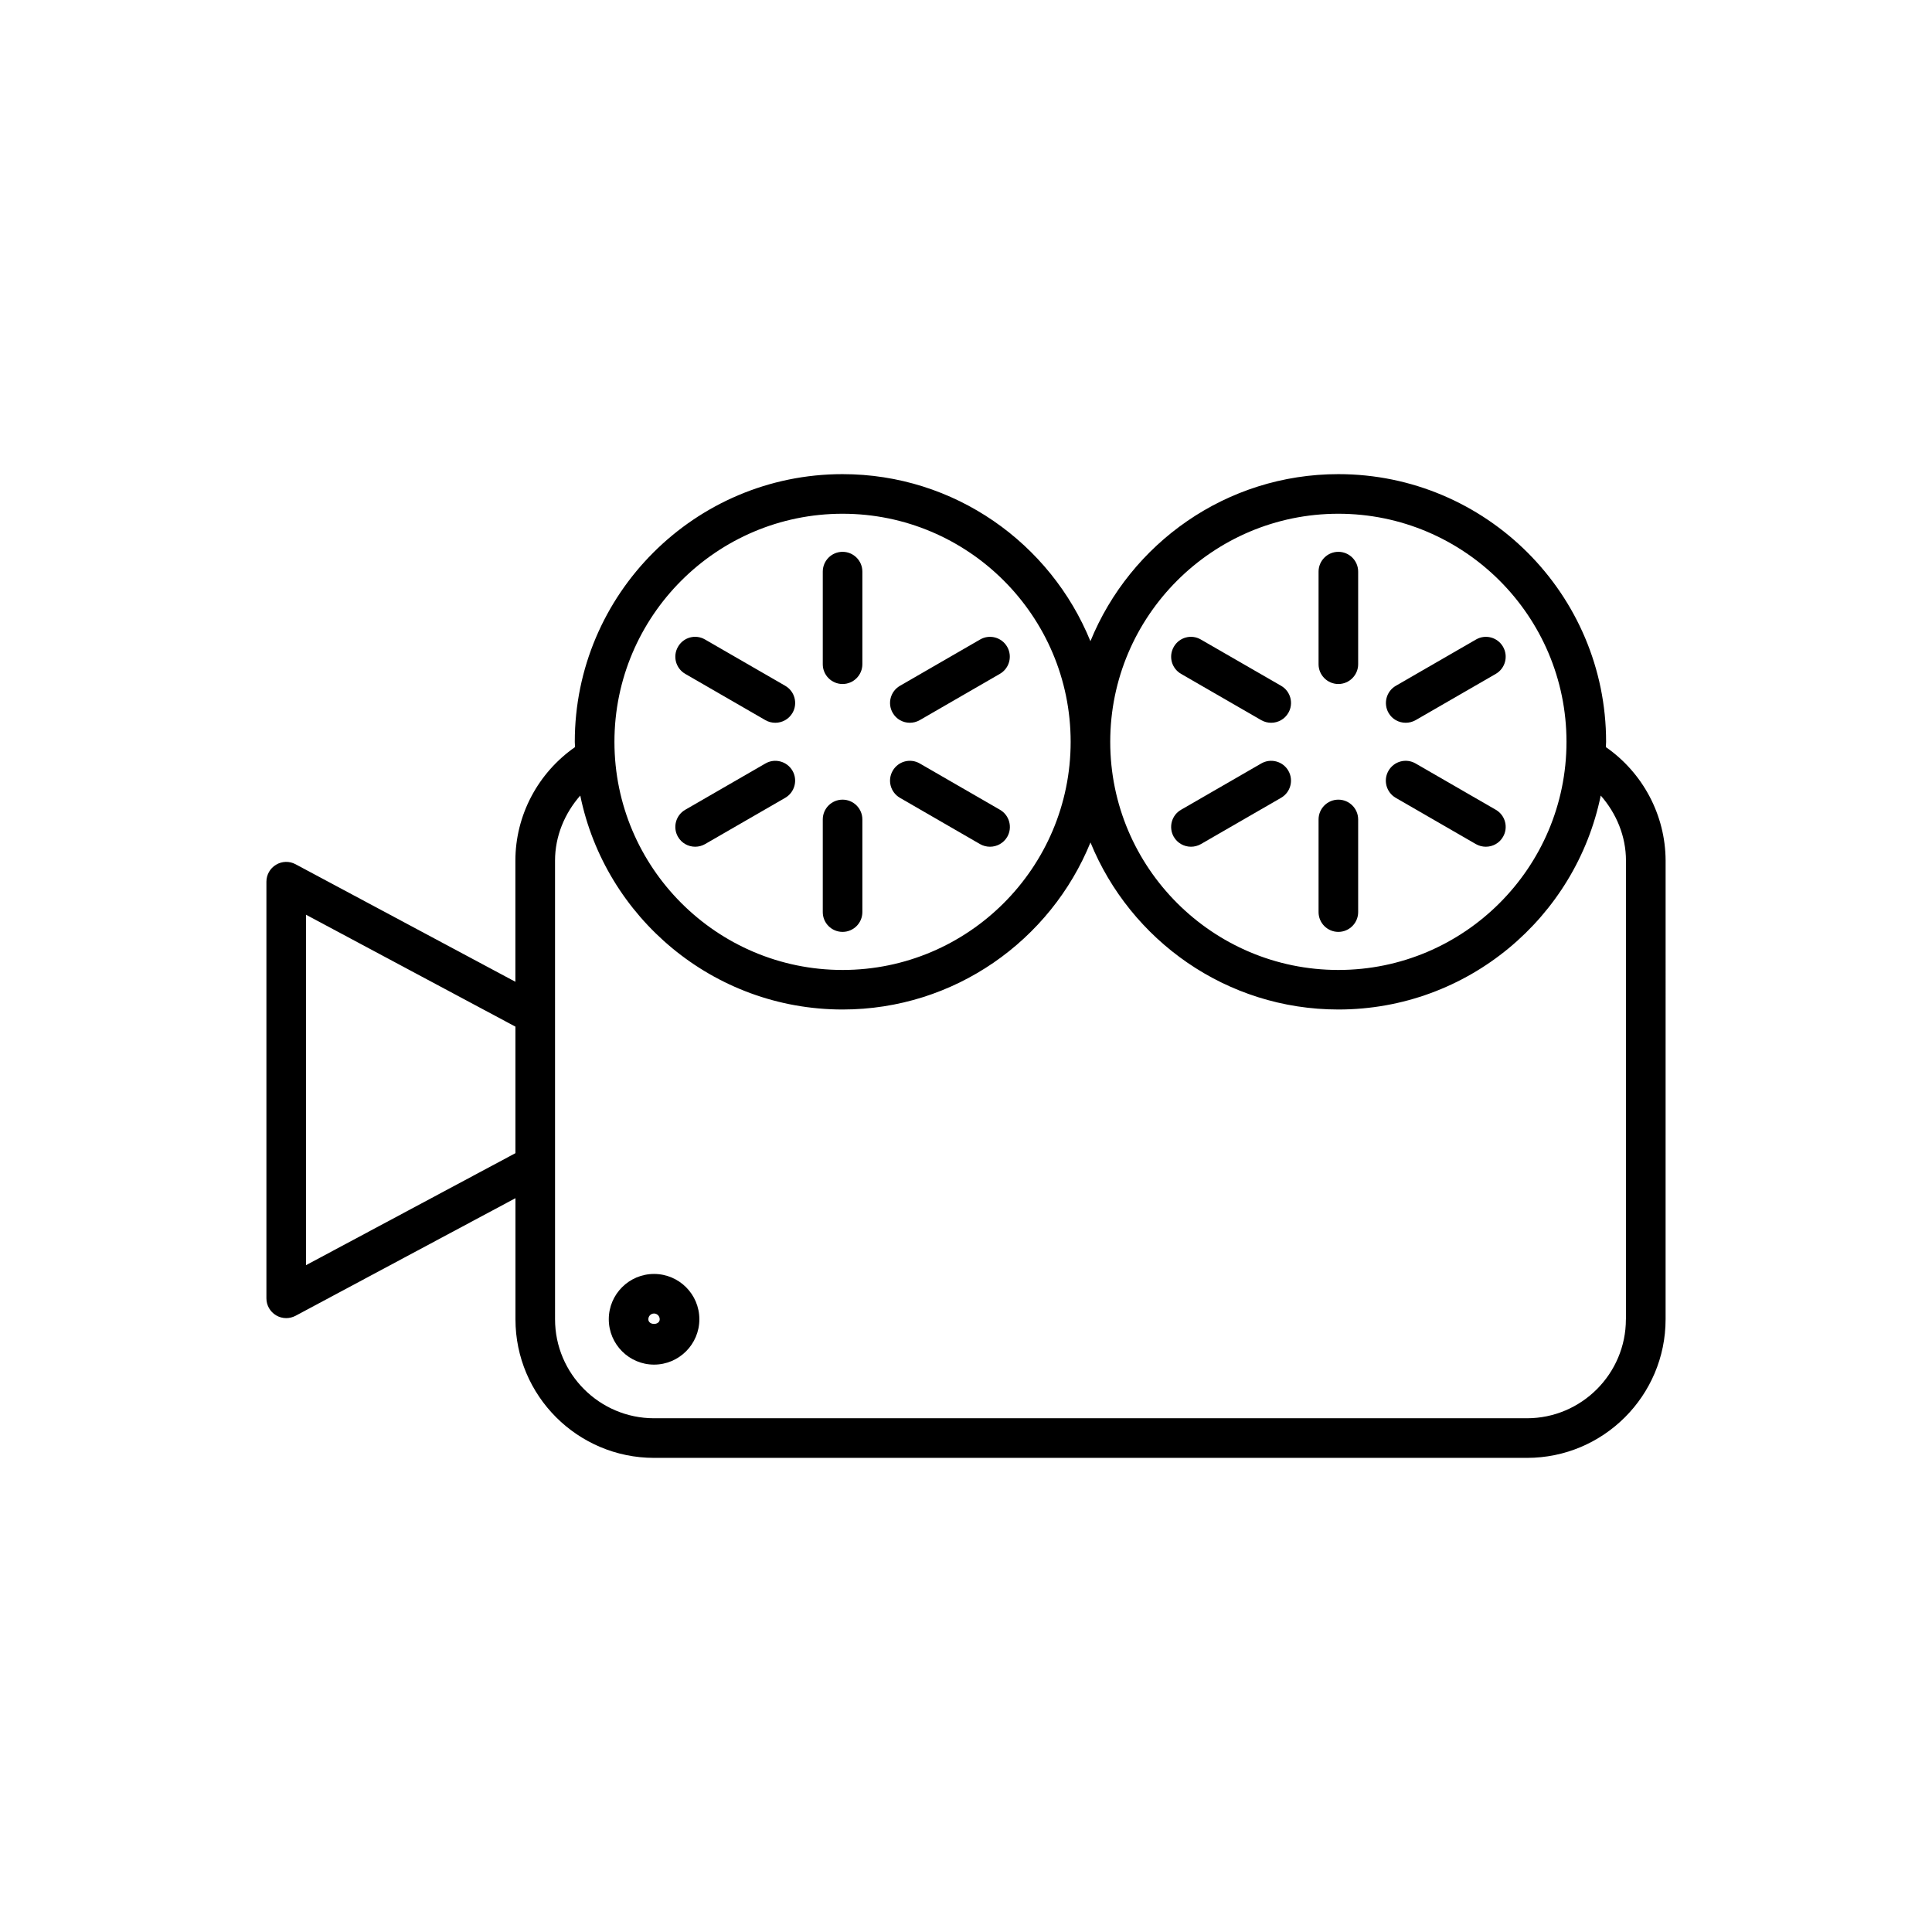 <?xml version="1.0" encoding="UTF-8"?>
<!-- Uploaded to: SVG Repo, www.svgrepo.com, Generator: SVG Repo Mixer Tools -->
<svg fill="#000000" width="800px" height="800px" version="1.1" viewBox="144 144 512 512" xmlns="http://www.w3.org/2000/svg">
 <g>
  <path d="m569.57 341.98c0-0.461 0.062-0.914 0.062-1.387 0-39.129-31.812-70.941-70.953-70.941-29.684 0-55.125 18.336-65.707 44.273-10.559-25.945-36-44.273-65.695-44.273-39.129 0-70.953 31.812-70.953 70.941 0 0.461 0.062 0.922 0.074 1.387-9.805 6.824-15.816 18.043-15.816 30.102v32.098l-58.266-31.152c-1.617-0.871-3.59-0.82-5.164 0.137-1.586 0.945-2.551 2.656-2.551 4.512v110.39c0 1.848 0.965 3.547 2.551 4.504 0.828 0.492 1.762 0.746 2.699 0.746 0.852 0 1.699-0.219 2.477-0.621l58.273-31.164v32.086c0 20.27 16.48 36.734 36.734 36.734h231.33c20.258 0 36.734-16.469 36.734-36.734l0.004-121.53c-0.031-12.07-6.035-23.289-15.836-30.102zm-70.891-61.832c33.336 0 60.457 27.109 60.457 60.445 0 33.336-27.121 60.457-60.457 60.457-33.336 0-60.457-27.121-60.457-60.457 0-33.336 27.129-60.445 60.457-60.445zm-131.39 0c33.336 0 60.445 27.109 60.445 60.445 0 33.336-27.109 60.457-60.445 60.457-33.336 0-60.457-27.121-60.457-60.457 0-33.336 27.121-60.445 60.457-60.445zm-142.2 199.14v-92.879l55.504 29.66v33.535zm349.79 14.328c0 14.453-11.766 26.238-26.238 26.238h-231.31c-14.465 0-26.238-11.785-26.238-26.238l-0.004-121.54c0-6.453 2.531-12.512 6.688-17.246 6.613 32.316 35.266 56.699 69.516 56.699 29.691 0 55.137-18.348 65.695-44.273 10.578 25.938 36.023 44.273 65.707 44.273 34.258 0 62.891-24.383 69.516-56.699 4.156 4.734 6.688 10.781 6.688 17.254l-0.004 121.53z"/>
  <path d="m367.29 325.27c2.898 0 5.246-2.363 5.246-5.246v-24.539c0-2.898-2.352-5.246-5.246-5.246-2.898 0-5.246 2.352-5.246 5.246v24.539c-0.004 2.887 2.348 5.246 5.246 5.246z"/>
  <path d="m325.59 322.58 21.254 12.27c0.828 0.473 1.73 0.691 2.625 0.691 1.816 0 3.578-0.934 4.555-2.625 1.449-2.5 0.586-5.719-1.922-7.168l-21.254-12.27c-2.508-1.469-5.719-0.609-7.168 1.922-1.461 2.519-0.602 5.711 1.91 7.18z"/>
  <path d="m330.84 367.7 21.254-12.27c2.508-1.457 3.371-4.66 1.922-7.18-1.457-2.508-4.672-3.371-7.168-1.922l-21.254 12.27c-2.508 1.449-3.371 4.66-1.922 7.168 0.977 1.691 2.738 2.625 4.555 2.625 0.883 0 1.785-0.219 2.613-0.691z"/>
  <path d="m367.29 390.96c2.898 0 5.246-2.352 5.246-5.246v-24.551c0-2.898-2.352-5.246-5.246-5.246-2.898 0-5.246 2.352-5.246 5.246v24.551c-0.004 2.906 2.348 5.246 5.246 5.246z"/>
  <path d="m382.49 355.43 21.242 12.27c0.84 0.473 1.742 0.691 2.625 0.691 1.828 0 3.59-0.934 4.578-2.625 1.438-2.5 0.578-5.719-1.93-7.168l-21.254-12.27c-2.508-1.457-5.719-0.598-7.168 1.922-1.465 2.519-0.602 5.711 1.906 7.18z"/>
  <path d="m385.11 335.54c0.891 0 1.793-0.219 2.625-0.691l21.242-12.27c2.519-1.457 3.379-4.66 1.93-7.18-1.457-2.519-4.672-3.379-7.168-1.922l-21.242 12.27c-2.508 1.449-3.371 4.66-1.922 7.168 0.969 1.699 2.731 2.625 4.535 2.625z"/>
  <path d="m498.68 325.27c2.887 0 5.246-2.363 5.246-5.246v-24.539c0-2.898-2.363-5.246-5.246-5.246-2.887 0-5.246 2.352-5.246 5.246v24.539c-0.004 2.887 2.359 5.246 5.246 5.246z"/>
  <path d="m456.99 322.58 21.254 12.27c0.84 0.473 1.742 0.691 2.625 0.691 1.828 0 3.59-0.945 4.555-2.625 1.457-2.5 0.598-5.719-1.91-7.168l-21.277-12.27c-2.519-1.469-5.719-0.598-7.16 1.922-1.457 2.519-0.617 5.711 1.914 7.18z"/>
  <path d="m462.24 367.7 21.254-12.27c2.519-1.457 3.379-4.66 1.93-7.18-1.449-2.519-4.672-3.371-7.18-1.922l-21.254 12.27c-2.519 1.449-3.359 4.66-1.93 7.168 0.988 1.691 2.75 2.625 4.555 2.625 0.883 0 1.785-0.219 2.625-0.691z"/>
  <path d="m498.68 390.96c2.887 0 5.246-2.352 5.246-5.246v-24.551c0-2.898-2.363-5.246-5.246-5.246-2.887 0-5.246 2.352-5.246 5.246v24.551c-0.004 2.906 2.359 5.246 5.246 5.246z"/>
  <path d="m513.88 355.43 21.254 12.27c0.84 0.473 1.742 0.691 2.625 0.691 1.828 0 3.59-0.934 4.555-2.625 1.457-2.5 0.598-5.719-1.91-7.168l-21.254-12.27c-2.519-1.457-5.719-0.598-7.18 1.922-1.457 2.519-0.598 5.711 1.91 7.18z"/>
  <path d="m516.53 335.54c0.883 0 1.785-0.219 2.625-0.691l21.254-12.27c2.5-1.457 3.359-4.66 1.91-7.18-1.457-2.519-4.648-3.379-7.16-1.922l-21.254 12.27c-2.5 1.449-3.359 4.66-1.93 7.168 0.965 1.699 2.727 2.625 4.555 2.625z"/>
  <path d="m317.33 481.61c-6.613 0-11.996 5.383-11.996 12.008 0 6.621 5.383 12.02 11.996 12.02s12.008-5.394 12.008-12.02-5.387-12.008-12.008-12.008zm-1.512 12.008c0-0.84 0.672-1.523 1.5-1.523 0.828 0 1.512 0.672 1.512 1.523 0.012 1.648-3.012 1.648-3.012 0z"/>
 </g>
</svg>
